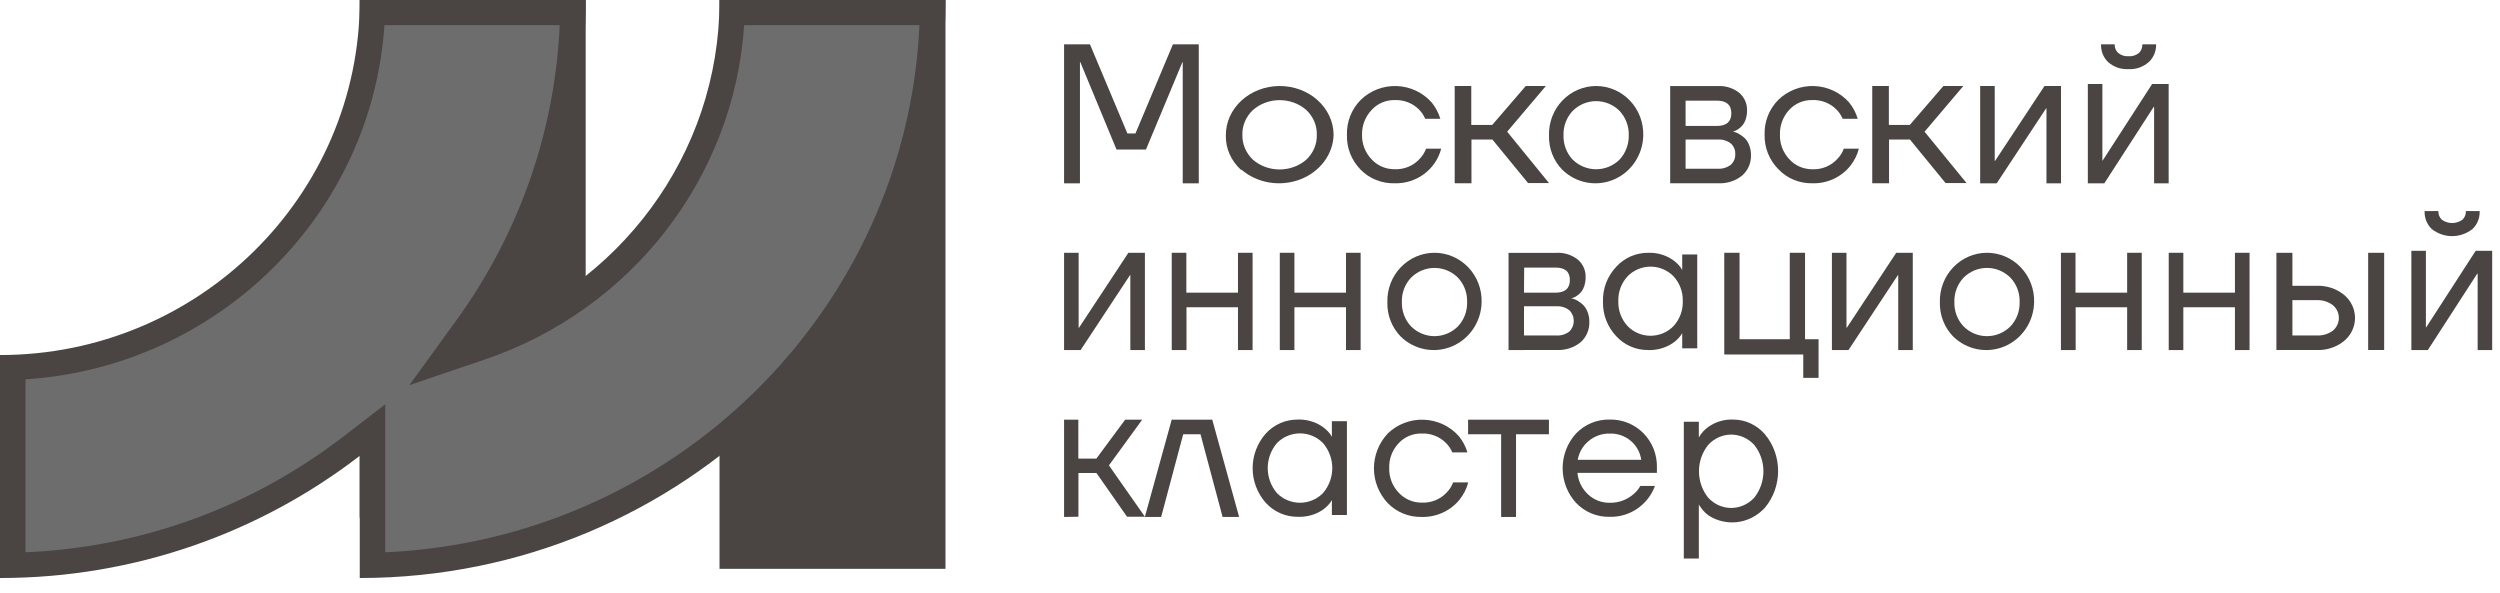 <?xml version="1.0" encoding="UTF-8"?> <svg xmlns="http://www.w3.org/2000/svg" width="156" height="37" viewBox="0 0 156 37" fill="none"><path d="M66.398 11.438V2.766H68.013L70.35 8.327H70.853L73.19 2.766H74.804V11.438H73.802V4.005V3.881H73.781L71.508 9.331H69.671L67.413 3.881H67.389V4.005V11.438H66.398Z" fill="#4A4543"></path><path d="M77.45 10.611C77.137 10.328 76.891 9.989 76.726 9.616C76.561 9.242 76.482 8.842 76.493 8.44C76.491 8.039 76.577 7.64 76.744 7.268C76.911 6.896 77.157 6.558 77.468 6.272C77.779 5.987 78.149 5.76 78.556 5.605C78.963 5.45 79.4 5.369 79.841 5.367C80.283 5.366 80.72 5.443 81.129 5.595C81.537 5.748 81.909 5.972 82.222 6.255C82.536 6.538 82.785 6.875 82.956 7.245C83.126 7.616 83.215 8.014 83.217 8.416C83.2 9.015 82.993 9.597 82.62 10.092C82.247 10.586 81.725 10.972 81.117 11.201C80.508 11.431 79.84 11.495 79.192 11.386C78.544 11.277 77.945 10.999 77.467 10.586L77.45 10.611ZM78.183 6.865C77.965 7.071 77.796 7.314 77.683 7.58C77.57 7.846 77.516 8.13 77.525 8.416C77.517 8.701 77.572 8.984 77.684 9.25C77.797 9.517 77.966 9.76 78.183 9.966C78.631 10.356 79.227 10.574 79.847 10.574C80.466 10.574 81.062 10.356 81.51 9.966C81.728 9.761 81.898 9.518 82.011 9.251C82.124 8.985 82.177 8.701 82.168 8.416C82.178 8.13 82.125 7.846 82.013 7.58C81.901 7.314 81.731 7.071 81.514 6.865C81.069 6.47 80.472 6.249 79.85 6.249C79.228 6.249 78.631 6.47 78.186 6.865H78.183Z" fill="#4A4543"></path><path d="M84.9 10.584C84.616 10.295 84.394 9.952 84.248 9.576C84.102 9.2 84.034 8.8 84.049 8.398C84.038 7.999 84.108 7.603 84.255 7.231C84.402 6.86 84.624 6.521 84.906 6.236C85.201 5.947 85.554 5.721 85.941 5.572C86.329 5.423 86.744 5.354 87.16 5.369C87.576 5.385 87.984 5.484 88.359 5.661C88.734 5.838 89.068 6.09 89.341 6.399C89.585 6.701 89.767 7.046 89.878 7.415H88.935C88.843 7.199 88.709 7.001 88.543 6.832C88.347 6.636 88.111 6.482 87.851 6.381C87.591 6.28 87.312 6.234 87.032 6.245C86.76 6.239 86.491 6.291 86.241 6.398C85.992 6.505 85.769 6.663 85.588 6.863C85.194 7.278 84.98 7.829 84.991 8.398C84.974 8.97 85.189 9.525 85.588 9.942C85.768 10.138 85.988 10.294 86.234 10.4C86.479 10.507 86.745 10.561 87.013 10.559C87.307 10.574 87.601 10.523 87.872 10.412C88.144 10.301 88.387 10.132 88.584 9.917C88.761 9.732 88.898 9.513 88.989 9.275H89.931C89.768 9.908 89.391 10.467 88.861 10.86C88.331 11.253 87.68 11.457 87.017 11.437C86.623 11.447 86.231 11.377 85.867 11.23C85.502 11.084 85.173 10.864 84.9 10.584Z" fill="#4A4543"></path><path d="M90.773 11.435V5.367H91.808V7.795H93.115L95.206 5.367H96.461L94.047 8.218L96.657 11.422H95.35L93.126 8.709H91.819V11.438L90.773 11.435Z" fill="#4A4543"></path><path d="M97.494 10.598C97.22 10.319 97.004 9.986 96.86 9.62C96.717 9.253 96.648 8.86 96.658 8.465C96.645 8.063 96.712 7.662 96.854 7.287C96.996 6.912 97.211 6.569 97.485 6.281C97.759 5.992 98.088 5.762 98.451 5.605C98.814 5.448 99.204 5.367 99.598 5.367C99.993 5.367 100.383 5.448 100.746 5.605C101.109 5.762 101.437 5.992 101.711 6.281C101.986 6.569 102.2 6.912 102.342 7.287C102.485 7.662 102.551 8.063 102.539 8.465C102.525 9.055 102.343 9.627 102.016 10.114C101.689 10.601 101.231 10.98 100.696 11.206C100.162 11.432 99.575 11.494 99.007 11.387C98.439 11.279 97.913 11.005 97.494 10.598ZM98.139 6.917C97.948 7.118 97.799 7.357 97.7 7.619C97.601 7.881 97.554 8.16 97.563 8.44C97.555 8.721 97.601 9 97.7 9.262C97.799 9.523 97.948 9.762 98.139 9.964C98.532 10.348 99.055 10.561 99.598 10.561C100.142 10.561 100.664 10.348 101.057 9.964C101.247 9.761 101.395 9.522 101.494 9.261C101.593 8.999 101.641 8.721 101.634 8.44C101.642 8.16 101.595 7.881 101.496 7.619C101.397 7.358 101.248 7.119 101.057 6.917C100.667 6.528 100.143 6.311 99.598 6.311C99.053 6.311 98.53 6.528 98.139 6.917Z" fill="#4A4543"></path><path d="M104.219 11.437V5.37H107.195C107.678 5.344 108.154 5.495 108.533 5.796C108.689 5.931 108.814 6.099 108.898 6.288C108.982 6.477 109.022 6.682 109.017 6.888C109.019 7.075 108.99 7.261 108.934 7.439C108.889 7.58 108.818 7.712 108.725 7.827C108.65 7.916 108.562 7.993 108.465 8.058C108.394 8.108 108.316 8.149 108.234 8.179C108.193 8.195 108.15 8.204 108.106 8.208C108.155 8.213 108.204 8.223 108.25 8.24C108.351 8.272 108.447 8.316 108.536 8.372C108.656 8.443 108.769 8.527 108.873 8.621C108.992 8.742 109.085 8.886 109.145 9.044C109.224 9.242 109.263 9.453 109.261 9.666C109.271 9.906 109.228 10.146 109.134 10.367C109.041 10.589 108.899 10.787 108.719 10.947C108.294 11.293 107.755 11.467 107.208 11.434L104.219 11.437ZM105.181 7.859H107.125C107.731 7.859 108.035 7.596 108.035 7.068C108.035 6.539 107.731 6.28 107.125 6.28H105.181V7.859ZM105.181 10.527H107.186C107.478 10.547 107.767 10.46 108 10.284C108.093 10.201 108.167 10.098 108.215 9.982C108.263 9.867 108.285 9.742 108.279 9.618C108.286 9.492 108.264 9.367 108.216 9.251C108.167 9.136 108.094 9.032 108 8.948C107.766 8.773 107.477 8.688 107.186 8.708H105.181V10.527Z" fill="#4A4543"></path><path d="M110.963 10.552C110.681 10.266 110.461 9.928 110.315 9.557C110.169 9.186 110.099 8.791 110.111 8.393C110.099 7.995 110.168 7.599 110.314 7.229C110.461 6.858 110.681 6.52 110.963 6.234C111.257 5.946 111.609 5.721 111.996 5.572C112.383 5.423 112.797 5.354 113.212 5.369C113.627 5.385 114.034 5.484 114.409 5.661C114.783 5.838 115.117 6.089 115.389 6.398C115.632 6.698 115.813 7.043 115.921 7.412H114.982C114.89 7.195 114.757 6.998 114.59 6.83C114.395 6.633 114.159 6.48 113.9 6.379C113.64 6.278 113.362 6.232 113.083 6.244C112.812 6.238 112.543 6.29 112.294 6.397C112.045 6.503 111.823 6.661 111.642 6.86C111.256 7.282 111.05 7.835 111.069 8.402C111.051 8.973 111.264 9.527 111.661 9.944C111.841 10.14 112.06 10.296 112.305 10.402C112.55 10.508 112.815 10.562 113.083 10.561C113.376 10.575 113.669 10.525 113.94 10.414C114.211 10.303 114.453 10.134 114.649 9.919C114.828 9.736 114.966 9.517 115.054 9.278H115.993C115.891 9.674 115.705 10.043 115.448 10.364C115.166 10.71 114.805 10.988 114.396 11.174C113.986 11.36 113.538 11.45 113.086 11.437C112.689 11.445 112.294 11.37 111.928 11.218C111.562 11.065 111.233 10.838 110.963 10.552Z" fill="#4A4543"></path><path d="M116.828 11.435V5.367H117.865V7.795H119.172L121.267 5.367H122.512L120.092 8.218L122.712 11.422H121.402L119.182 8.709H117.876V11.438L116.828 11.435Z" fill="#4A4543"></path><path d="M123.562 11.438V5.367H124.471V9.919V10.04H124.492L127.575 5.367H128.607V11.438H127.699V6.886V6.765H127.675L124.595 11.438H123.562Z" fill="#4A4543"></path><path d="M130.281 11.438V5.242H131.189V9.887V10.012H131.21L134.292 5.242H135.324V11.438H134.416V6.793V6.668H134.392L131.31 11.438H130.281ZM131.104 2.766H131.955C131.952 2.867 131.97 2.969 132.008 3.062C132.045 3.156 132.102 3.239 132.173 3.305C132.358 3.453 132.585 3.525 132.815 3.508C133.048 3.529 133.281 3.457 133.469 3.305C133.539 3.238 133.595 3.155 133.633 3.062C133.67 2.968 133.687 2.867 133.684 2.766L134.543 2.766C134.548 2.978 134.507 3.188 134.426 3.381C134.345 3.574 134.225 3.745 134.074 3.881C133.717 4.188 133.267 4.342 132.812 4.313C132.357 4.341 131.909 4.187 131.552 3.881C131.406 3.743 131.29 3.571 131.212 3.378C131.135 3.185 131.098 2.976 131.104 2.766Z" fill="#4A4543"></path><path d="M66.398 21.844V15.773H67.307V20.327V20.449H67.331L70.412 15.773H71.442V21.844H70.533V17.29V17.169H70.512L67.431 21.844H66.398Z" fill="#4A4543"></path><path d="M73.117 21.844V15.773H74.028V18.262H77.25V15.773H78.161V21.844H77.25V19.173H74.037V21.844H73.117Z" fill="#4A4543"></path><path d="M79.859 21.844V15.773H80.771V18.262H83.991V15.773H84.903V21.844H83.991V19.173H80.771V21.844H79.859Z" fill="#4A4543"></path><path d="M87.408 21.005C87.134 20.725 86.919 20.392 86.775 20.025C86.631 19.659 86.562 19.266 86.572 18.871C86.559 18.469 86.626 18.068 86.768 17.693C86.91 17.318 87.125 16.976 87.399 16.687C87.673 16.398 88.002 16.168 88.365 16.011C88.728 15.854 89.118 15.773 89.512 15.773C89.907 15.773 90.297 15.854 90.66 16.011C91.023 16.168 91.351 16.398 91.626 16.687C91.9 16.976 92.114 17.318 92.257 17.693C92.399 18.068 92.465 18.469 92.453 18.871C92.439 19.461 92.257 20.034 91.93 20.52C91.603 21.007 91.145 21.386 90.611 21.612C90.076 21.838 89.49 21.901 88.921 21.793C88.353 21.685 87.827 21.411 87.408 21.005ZM88.053 17.323C87.862 17.524 87.712 17.763 87.613 18.025C87.514 18.287 87.468 18.566 87.477 18.847C87.468 19.127 87.515 19.407 87.614 19.668C87.713 19.93 87.862 20.169 88.053 20.37C88.444 20.759 88.967 20.976 89.512 20.976C90.057 20.976 90.581 20.759 90.971 20.37C91.162 20.169 91.312 19.93 91.411 19.668C91.51 19.407 91.557 19.127 91.548 18.847C91.557 18.566 91.51 18.287 91.411 18.025C91.312 17.763 91.163 17.524 90.971 17.323C90.581 16.935 90.057 16.718 89.512 16.718C88.967 16.718 88.444 16.935 88.053 17.323Z" fill="#4A4543"></path><path d="M94.133 21.844V15.777H97.116C97.6 15.749 98.078 15.899 98.457 16.2C98.615 16.334 98.74 16.503 98.825 16.692C98.909 16.881 98.949 17.086 98.943 17.293C98.945 17.48 98.917 17.666 98.86 17.844C98.784 18.101 98.617 18.32 98.39 18.463C98.318 18.513 98.24 18.554 98.158 18.584C98.117 18.602 98.074 18.613 98.029 18.617C98.08 18.621 98.129 18.631 98.177 18.645C98.278 18.677 98.375 18.723 98.464 18.78C98.579 18.851 98.687 18.934 98.786 19.027C98.906 19.148 98.999 19.293 99.059 19.453C99.138 19.65 99.178 19.86 99.175 20.072C99.185 20.312 99.141 20.551 99.048 20.773C98.955 20.994 98.813 21.193 98.634 21.354C98.207 21.699 97.665 21.872 97.116 21.838L94.133 21.844ZM95.098 18.264H97.045C97.656 18.264 97.959 18.001 97.959 17.476C97.959 16.95 97.666 16.697 97.055 16.697H95.108L95.098 18.264ZM95.098 20.934H97.106C97.399 20.955 97.69 20.868 97.923 20.69C98.012 20.603 98.082 20.499 98.13 20.385C98.179 20.27 98.203 20.148 98.203 20.024C98.203 19.9 98.179 19.777 98.13 19.662C98.082 19.548 98.012 19.444 97.923 19.357C97.69 19.179 97.399 19.092 97.106 19.113H95.098V20.934Z" fill="#4A4543"></path><path d="M100.853 20.98C100.3 20.393 100.002 19.615 100.025 18.813C100.002 18.012 100.299 17.233 100.853 16.647C101.106 16.368 101.416 16.146 101.763 15.995C102.11 15.845 102.486 15.77 102.865 15.774C103.298 15.762 103.728 15.859 104.114 16.056C104.408 16.203 104.665 16.415 104.864 16.675L104.97 16.848V15.877H105.908V21.735H104.97V20.788L104.864 20.952C104.671 21.207 104.421 21.413 104.133 21.555C103.739 21.758 103.299 21.857 102.855 21.843C102.479 21.848 102.105 21.773 101.76 21.624C101.415 21.476 101.106 21.256 100.853 20.98ZM101.556 17.247C101.169 17.67 100.964 18.225 100.984 18.795C100.965 19.364 101.17 19.919 101.556 20.342C101.741 20.535 101.965 20.688 102.212 20.793C102.459 20.897 102.725 20.951 102.994 20.951C103.263 20.951 103.529 20.897 103.777 20.793C104.024 20.688 104.247 20.535 104.433 20.342C104.819 19.919 105.024 19.364 105.005 18.795C105.024 18.225 104.819 17.67 104.433 17.247C104.247 17.055 104.024 16.902 103.777 16.797C103.529 16.692 103.263 16.638 102.994 16.638C102.725 16.638 102.459 16.692 102.212 16.797C101.965 16.902 101.741 17.055 101.556 17.247Z" fill="#4A4543"></path><path d="M107.594 22.12V15.773H108.548V21.168H111.681V15.773H112.635V21.168H113.478V23.579H112.524V22.12H107.594Z" fill="#4A4543"></path><path d="M114.312 21.844V15.773H115.221V20.327V20.449H115.242L118.325 15.773H119.357V21.844H118.449V17.29V17.169H118.428L115.345 21.844H114.312Z" fill="#4A4543"></path><path d="M121.885 21.005C121.611 20.725 121.395 20.392 121.252 20.025C121.108 19.659 121.039 19.266 121.048 18.871C121.036 18.469 121.103 18.068 121.245 17.693C121.387 17.318 121.601 16.976 121.876 16.687C122.15 16.398 122.478 16.168 122.841 16.011C123.204 15.854 123.595 15.773 123.989 15.773C124.383 15.773 124.773 15.854 125.136 16.011C125.499 16.168 125.828 16.398 126.102 16.687C126.376 16.976 126.591 17.318 126.733 17.693C126.875 18.068 126.942 18.469 126.929 18.871C126.915 19.461 126.734 20.034 126.407 20.52C126.08 21.007 125.621 21.386 125.087 21.612C124.553 21.838 123.966 21.901 123.398 21.793C122.829 21.685 122.304 21.411 121.885 21.005ZM122.53 17.323C122.339 17.524 122.189 17.763 122.09 18.025C121.991 18.287 121.944 18.566 121.953 18.847C121.945 19.127 121.991 19.407 122.09 19.668C122.189 19.93 122.339 20.169 122.53 20.37C122.92 20.759 123.444 20.976 123.989 20.976C124.534 20.976 125.058 20.759 125.448 20.37C125.639 20.169 125.789 19.93 125.888 19.668C125.987 19.407 126.033 19.127 126.024 18.847C126.033 18.566 125.987 18.287 125.888 18.025C125.789 17.763 125.639 17.524 125.448 17.323C125.058 16.935 124.534 16.718 123.989 16.718C123.444 16.718 122.92 16.935 122.53 17.323Z" fill="#4A4543"></path><path d="M128.602 21.844V15.773H129.512V18.262H132.734V15.773H133.645V21.844H132.734V19.173H129.522V21.844H128.602Z" fill="#4A4543"></path><path d="M135.328 21.844V15.773H136.24V18.262H139.46V15.773H140.372V21.844H139.46V19.173H136.24V21.844H135.328Z" fill="#4A4543"></path><path d="M142.047 21.842V15.773H143.046V17.835H144.557C145.188 17.809 145.805 18.016 146.285 18.412C146.495 18.59 146.664 18.81 146.779 19.056C146.894 19.302 146.954 19.569 146.954 19.838C146.954 20.108 146.894 20.375 146.779 20.621C146.664 20.867 146.495 21.087 146.285 21.265C145.805 21.661 145.188 21.867 144.557 21.842H142.047ZM143.046 20.932H144.557C144.925 20.954 145.289 20.846 145.579 20.627C145.694 20.528 145.786 20.406 145.85 20.27C145.913 20.134 145.945 19.987 145.945 19.838C145.945 19.69 145.913 19.542 145.85 19.407C145.786 19.271 145.694 19.149 145.579 19.05C145.29 18.827 144.927 18.713 144.557 18.729H143.046V20.932ZM147.773 21.842V15.773H148.772V21.842H147.773Z" fill="#4A4543"></path><path d="M150.469 21.844V15.652H151.376V20.297V20.421H151.398L154.481 15.652H155.512V21.844H154.605V17.199V17.075H154.58L151.497 21.844H150.469ZM151.295 13.172H152.154C152.15 13.274 152.168 13.375 152.206 13.469C152.243 13.562 152.3 13.645 152.372 13.712C152.563 13.846 152.785 13.918 153.013 13.918C153.241 13.918 153.464 13.846 153.655 13.712C153.726 13.645 153.783 13.562 153.821 13.469C153.858 13.375 153.876 13.274 153.872 13.172H154.732C154.739 13.385 154.702 13.598 154.622 13.793C154.542 13.989 154.423 14.162 154.272 14.3C153.904 14.583 153.463 14.735 153.012 14.735C152.56 14.735 152.12 14.583 151.752 14.3C151.602 14.162 151.483 13.988 151.403 13.793C151.324 13.597 151.287 13.385 151.295 13.172Z" fill="#4A4543"></path><path d="M66.398 32.258V26.188H67.288V28.617H68.412L70.209 26.188H71.273L69.197 29.04L71.442 32.245H70.327L68.418 29.515H67.294V32.245L66.398 32.258Z" fill="#4A4543"></path><path d="M71.438 32.258L73.114 26.188H75.645L77.322 32.258H76.29L74.911 27.098H73.832L72.456 32.258H71.438Z" fill="#4A4543"></path><path d="M78.986 31.378C78.456 30.779 78.164 30.01 78.164 29.215C78.164 28.419 78.456 27.651 78.986 27.052C79.24 26.773 79.55 26.552 79.897 26.401C80.244 26.251 80.62 26.176 80.999 26.18C81.434 26.17 81.864 26.266 82.251 26.462C82.544 26.611 82.801 26.822 83.003 27.08L83.109 27.256V26.282H84.048V32.135H83.109V31.208L83.003 31.372C82.812 31.62 82.567 31.823 82.286 31.965C81.89 32.165 81.45 32.263 81.005 32.249C80.625 32.255 80.248 32.18 79.9 32.03C79.552 31.879 79.24 31.657 78.986 31.378ZM79.678 27.651C79.308 28.088 79.106 28.639 79.106 29.209C79.106 29.778 79.308 30.329 79.678 30.766C79.865 30.957 80.088 31.11 80.336 31.214C80.583 31.318 80.849 31.371 81.118 31.371C81.387 31.371 81.653 31.318 81.901 31.214C82.148 31.11 82.372 30.957 82.558 30.766C82.93 30.33 83.134 29.779 83.134 29.209C83.134 28.639 82.93 28.087 82.558 27.651C82.372 27.459 82.149 27.306 81.901 27.202C81.654 27.097 81.387 27.043 81.118 27.043C80.849 27.043 80.582 27.097 80.335 27.202C80.088 27.306 79.864 27.459 79.678 27.651Z" fill="#4A4543"></path><path d="M86.593 31.392C86.04 30.799 85.734 30.025 85.734 29.223C85.734 28.42 86.04 27.646 86.593 27.054C86.888 26.766 87.241 26.54 87.629 26.392C88.017 26.243 88.432 26.174 88.848 26.19C89.264 26.205 89.673 26.304 90.048 26.481C90.424 26.657 90.758 26.908 91.031 27.217C91.276 27.517 91.459 27.861 91.568 28.231H90.625C90.531 28.009 90.394 27.807 90.223 27.636C90.027 27.44 89.791 27.287 89.53 27.186C89.27 27.086 88.991 27.039 88.711 27.051C88.439 27.045 88.169 27.097 87.919 27.203C87.67 27.31 87.447 27.468 87.265 27.667C86.875 28.087 86.668 28.64 86.687 29.207C86.67 29.778 86.885 30.332 87.284 30.748C87.464 30.943 87.685 31.099 87.93 31.205C88.176 31.311 88.442 31.365 88.711 31.364C89.005 31.378 89.299 31.328 89.571 31.217C89.842 31.106 90.086 30.937 90.283 30.723C90.455 30.544 90.589 30.332 90.675 30.101H91.618C91.516 30.496 91.329 30.865 91.072 31.185C90.789 31.53 90.429 31.806 90.02 31.992C89.61 32.178 89.162 32.269 88.711 32.257C88.316 32.266 87.923 32.194 87.558 32.044C87.193 31.895 86.865 31.673 86.593 31.392Z" fill="#4A4543"></path><path d="M91.609 27.098V26.188H96.653V27.098H94.6V32.258H93.671V27.098H91.609Z" fill="#4A4543"></path><path d="M98.349 31.384C97.808 30.794 97.508 30.019 97.508 29.215C97.508 28.411 97.808 27.636 98.349 27.046C98.62 26.763 98.947 26.54 99.309 26.391C99.67 26.242 100.058 26.171 100.448 26.181C100.838 26.172 101.225 26.243 101.587 26.39C101.949 26.537 102.278 26.757 102.553 27.037C102.828 27.316 103.044 27.649 103.188 28.016C103.332 28.382 103.401 28.775 103.391 29.169V29.508H98.434C98.481 30.021 98.716 30.499 99.092 30.848C99.46 31.195 99.948 31.383 100.451 31.372C100.986 31.385 101.508 31.198 101.916 30.848C102.094 30.703 102.243 30.525 102.355 30.324H103.269C103.055 30.902 102.669 31.398 102.163 31.743C101.657 32.088 101.058 32.265 100.448 32.249C100.058 32.26 99.67 32.188 99.308 32.039C98.947 31.89 98.62 31.667 98.349 31.384ZM98.452 28.691H102.413C102.349 28.24 102.126 27.828 101.785 27.53C101.417 27.209 100.943 27.04 100.457 27.055C99.969 27.042 99.492 27.211 99.119 27.53C98.766 27.823 98.529 28.236 98.452 28.691Z" fill="#4A4543"></path><path d="M105.07 34.852V26.315H106.007V27.295L106.126 27.109C106.317 26.845 106.563 26.632 106.847 26.485C107.24 26.271 107.68 26.166 108.124 26.181C108.502 26.176 108.877 26.256 109.224 26.415C109.571 26.574 109.881 26.808 110.134 27.102C110.663 27.736 110.954 28.548 110.954 29.39C110.954 30.23 110.663 31.043 110.134 31.677C109.72 32.133 109.177 32.44 108.585 32.551C107.992 32.663 107.381 32.574 106.841 32.297C106.554 32.153 106.307 31.934 106.126 31.66L106.007 31.487V34.852H105.07ZM106.591 27.762C106.22 28.223 106.016 28.806 106.016 29.409C106.016 30.012 106.22 30.595 106.591 31.056C106.777 31.258 107 31.419 107.246 31.529C107.493 31.639 107.759 31.696 108.027 31.696C108.295 31.696 108.561 31.639 108.807 31.529C109.054 31.419 109.277 31.258 109.463 31.056C109.834 30.595 110.038 30.012 110.038 29.409C110.038 28.806 109.834 28.223 109.463 27.762C109.278 27.559 109.055 27.398 108.808 27.287C108.561 27.177 108.295 27.119 108.027 27.119C107.758 27.119 107.493 27.177 107.246 27.287C106.999 27.398 106.776 27.559 106.591 27.762Z" fill="#4A4543"></path><path fill-rule="evenodd" clip-rule="evenodd" d="M44.898 35.495H58.999V0H44.898V35.495Z" fill="#4A4543"></path><path fill-rule="evenodd" clip-rule="evenodd" d="M22.445 32.302H36.547V0H22.445V32.302Z" fill="#4A4543"></path><path fill-rule="evenodd" clip-rule="evenodd" d="M0.797 22.93C12.984 22.524 22.822 12.816 23.234 0.789H35.749C35.592 7.901 33.298 14.699 29.092 20.497L27.641 22.496L29.997 21.695C39.136 18.591 45.356 10.252 45.683 0.789H58.198C57.779 19.622 42.331 34.866 23.246 35.279V26.84L21.962 27.829C15.837 32.547 8.534 35.114 0.797 35.279V22.93Z" fill="#6D6D6D"></path><path fill-rule="evenodd" clip-rule="evenodd" d="M59 0H44.9C44.9 9.698 38.548 17.956 29.736 20.949C34.024 15.04 36.551 7.806 36.551 0H22.45C22.45 12.215 12.379 22.154 0 22.154V36.068C8.456 36.068 16.25 33.218 22.449 28.443V36.068C42.604 36.068 59 19.888 59 0ZM57.374 1.569C56.564 19.346 42.054 33.663 24.04 34.463V28.443V25.227L21.471 27.206C15.697 31.654 8.854 34.146 1.59 34.464V23.671C13.583 22.895 23.202 13.404 23.989 1.569H34.925C34.623 8.232 32.397 14.586 28.443 20.035L25.542 24.034L30.254 22.433C39.46 19.306 45.803 11.041 46.438 1.569H57.374Z" fill="#4A4543"></path></svg> 